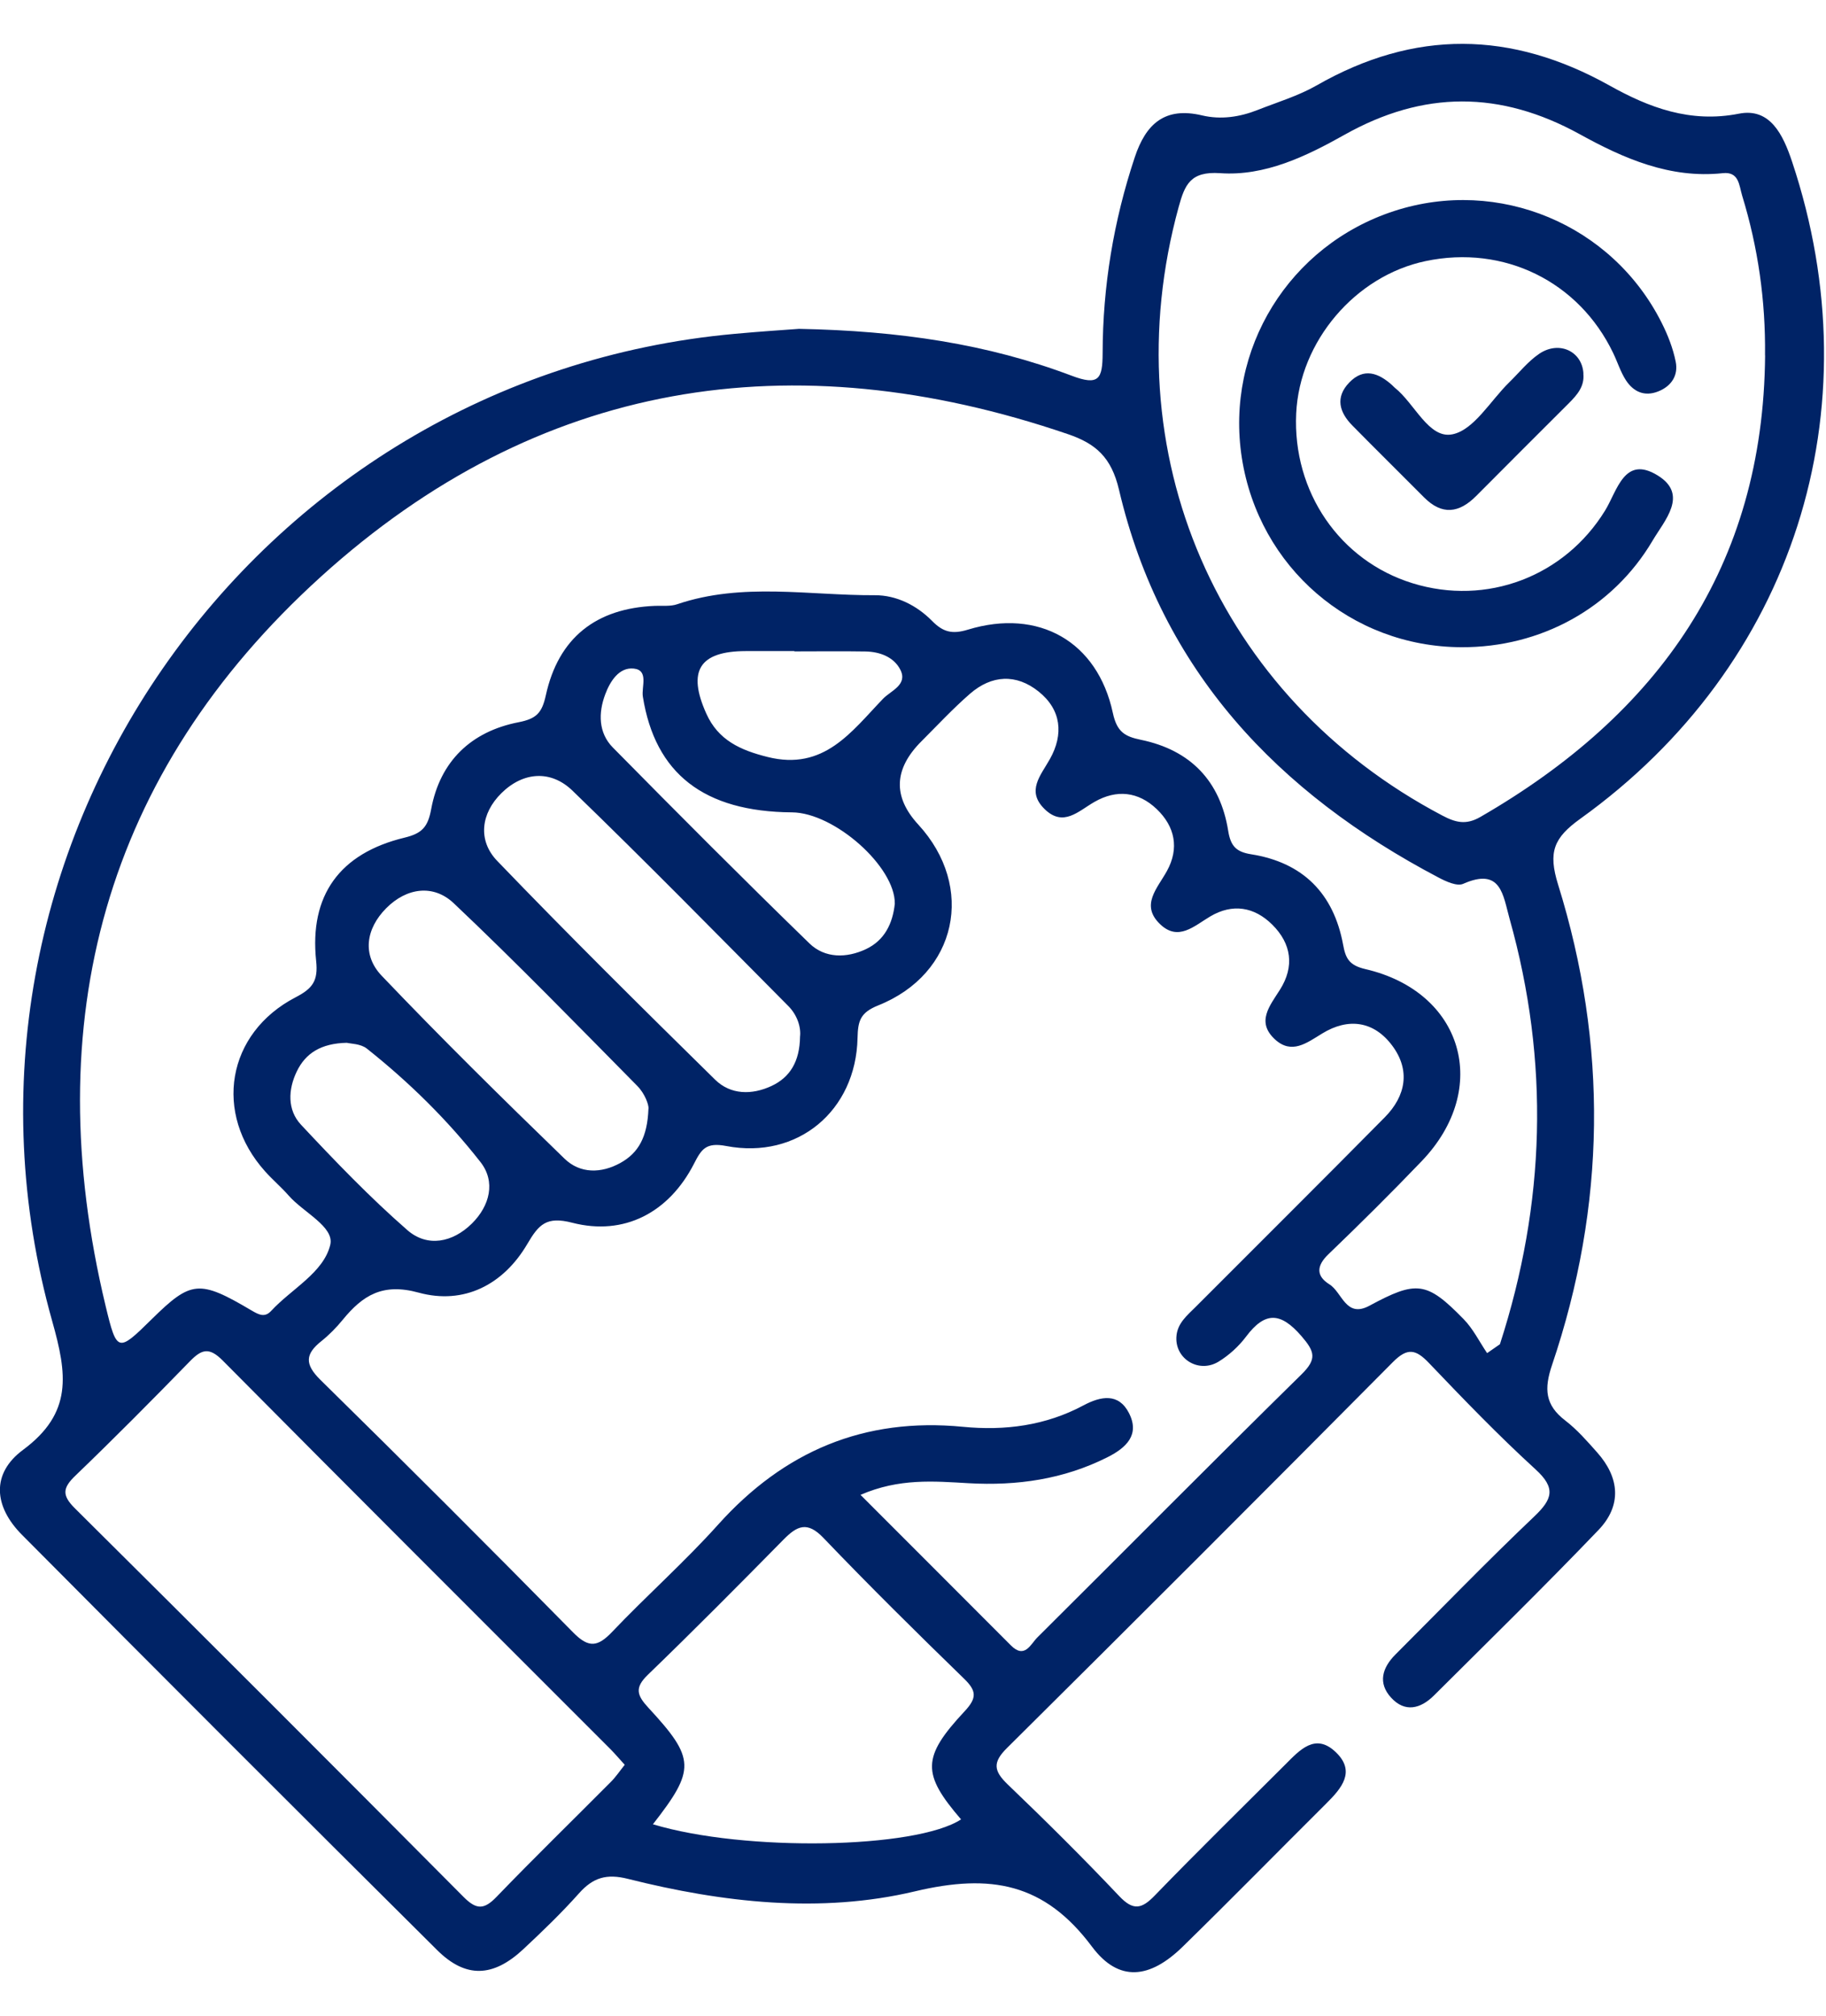 <?xml version="1.0" encoding="UTF-8"?> <svg xmlns="http://www.w3.org/2000/svg" id="Layer_1" data-name="Layer 1" viewBox="0 0 231.78 255.91"><defs><style> .cls-1 { fill: #002366; } </style></defs><path class="cls-1" d="M101.42,41.74c12.78.25,23.94,1.92,34.61,5.95,3.46,1.31,3.92.41,3.93-2.87.02-8.48,1.39-16.78,4.08-24.86,1.42-4.27,3.84-6.43,8.55-5.31,2.37.56,4.76.21,7.04-.69,2.51-.99,5.15-1.78,7.48-3.11,12.44-7.12,24.7-6.97,37.2.01,4.97,2.78,10.23,4.79,16.41,3.57,3.98-.79,5.62,2.7,6.75,6.08,10.53,31.55.23,63.95-26.86,83.4-3.4,2.44-4.12,4.23-2.84,8.36,6.34,20.35,6.08,40.78-.77,61-1.02,3.02-.88,5.07,1.68,7.03,1.5,1.15,2.78,2.62,4.05,4.05,2.86,3.21,3.15,6.74.17,9.85-6.83,7.13-13.89,14.04-20.89,21.01-1.69,1.68-3.68,2.19-5.43.27-1.71-1.86-1.13-3.8.55-5.48,5.86-5.86,11.62-11.82,17.62-17.52,2.31-2.2,2.77-3.6.16-5.98-4.7-4.29-9.13-8.89-13.53-13.5-1.66-1.74-2.72-1.98-4.56-.13-16.27,16.4-32.6,32.73-49,49-1.83,1.81-1.7,2.89.06,4.59,4.83,4.63,9.58,9.34,14.18,14.2,1.8,1.91,2.88,1.64,4.55-.1,5.43-5.61,11.01-11.07,16.53-16.59,1.84-1.84,3.82-4.08,6.43-1.56,2.54,2.44.73,4.56-1.2,6.48-6.1,6.07-12.12,12.21-18.27,18.22-4.15,4.05-8.09,4.52-11.48-.01-6.04-8.1-12.86-9.32-22.47-7.04-12,2.85-24.42,1.44-36.44-1.58-2.73-.69-4.44-.16-6.22,1.84-2.22,2.49-4.64,4.82-7.08,7.1-3.81,3.55-7.28,3.71-10.91.11-17.63-17.51-35.2-35.09-52.71-52.72-3.59-3.61-3.92-7.78.13-10.78,6.34-4.7,5.6-9.62,3.71-16.33C-10.08,108.34,31.85,47.92,93.29,42.37c3.17-.29,6.35-.5,8.13-.63ZM109.23,189.74c6.57,6.58,12.84,12.84,19.09,19.11,1.76,1.76,2.51-.18,3.36-1.02,11.19-11.12,22.28-22.34,33.53-33.39,1.98-1.95,1.68-2.89-.02-4.86-2.65-3.06-4.62-3.12-7.02.07-.94,1.25-2.18,2.38-3.51,3.19-2.47,1.49-5.46-.32-5.34-3.09.07-1.78,1.39-2.8,2.5-3.92,7.99-8.01,16.02-15.98,23.97-24.03,2.66-2.7,3.26-5.96.93-9.08-2.33-3.13-5.58-3.57-8.89-1.54-1.98,1.21-3.87,2.69-5.99.75-2.41-2.22-.68-4.24.63-6.31,1.86-2.94,1.47-5.83-.98-8.26-2.29-2.27-5.05-2.71-7.87-1.04-2.06,1.22-4.06,3.2-6.37.98-2.53-2.43-.33-4.55.88-6.76,1.57-2.86,1.02-5.62-1.3-7.84-2.33-2.23-5.09-2.53-7.9-.92-2.04,1.16-3.95,3.25-6.34.91-2.35-2.3-.5-4.24.68-6.35,1.76-3.14,1.45-6.26-1.44-8.57-2.85-2.28-5.96-2.1-8.71.29-2.16,1.88-4.12,3.99-6.15,6.02q-5.29,5.28-.41,10.58c7.28,7.92,4.95,18.94-5.08,22.95-2.29.92-2.58,1.96-2.63,4.14-.2,9.24-7.6,15.44-16.66,13.71-2.61-.5-3.16.42-4.11,2.27-3.17,6.17-8.84,9.17-15.44,7.47-3.28-.85-4.25.21-5.71,2.7-3.04,5.18-8.06,7.74-13.79,6.17-4.58-1.26-7.1.35-9.64,3.45-.8.98-1.71,1.91-2.7,2.7-2.05,1.63-2.16,2.92-.14,4.91,10.8,10.61,21.5,21.31,32.12,32.1,1.98,2.01,3.13,1.78,4.93-.11,4.39-4.62,9.19-8.86,13.44-13.6,8.37-9.32,18.55-13.64,31.08-12.42,5.32.52,10.5-.15,15.3-2.72,2.21-1.18,4.46-1.59,5.77.97,1.42,2.77-.35,4.42-2.74,5.62-5.57,2.8-11.47,3.64-17.63,3.29-4.38-.25-8.81-.65-13.7,1.48ZM188.79,171.73c.53-.37,1.07-.74,1.6-1.11,5.78-17.85,6.33-35.84,1.23-53.99-.84-2.98-1.05-6.59-5.89-4.45-.79.35-2.19-.3-3.14-.8-20.39-10.73-35.16-26.25-40.55-49.21-.97-4.14-2.96-5.86-6.47-7.06-35.06-11.98-67.32-6.85-94.84,18.09-27.5,24.93-35.99,56.49-27.32,92.58,1.42,5.91,1.57,5.88,5.84,1.67,5.01-4.93,6.03-5.05,12.69-1.11.95.56,1.68.91,2.48.05,2.58-2.8,6.64-4.84,7.5-8.38.56-2.29-3.42-4.13-5.27-6.25-.94-1.08-2.05-2.01-3-3.08-6.6-7.35-4.89-17.55,3.88-22.1,2.16-1.12,2.87-2.09,2.6-4.61-.88-8.33,2.99-13.66,11.22-15.65,2.19-.53,2.96-1.32,3.38-3.61,1.12-6.08,5.07-9.87,11.1-11.04,2.25-.44,2.96-1.17,3.45-3.4,1.6-7.33,6.39-11.07,13.86-11.37.95-.04,1.97.09,2.83-.21,8.26-2.8,16.72-1.1,25.09-1.14,2.72-.01,5.3,1.28,7.26,3.27,1.37,1.39,2.52,1.72,4.54,1.1,8.98-2.74,16.45,1.49,18.4,10.58.52,2.42,1.53,2.98,3.55,3.4,6.3,1.3,10.08,5.23,11.09,11.56.31,1.93,1.01,2.67,2.91,2.97,6.57,1.04,10.48,4.97,11.68,11.5.31,1.69.75,2.59,2.8,3.07,12.44,2.87,16.01,15.15,7.18,24.37-3.86,4.03-7.82,7.96-11.84,11.82-1.55,1.48-1.58,2.77.12,3.83,1.62,1,2.07,4.32,5.06,2.72,5.99-3.23,7.27-3.12,11.96,1.68,1.21,1.23,2.01,2.87,2.99,4.32ZM224.04,45.1c.08-6.92-.88-13.67-2.9-20.26-.4-1.32-.39-3.08-2.46-2.86-6.69.72-12.59-1.87-18.13-4.93-10.11-5.57-19.86-5.58-29.91.07-4.84,2.72-10.09,5.26-15.76,4.86-3.78-.26-4.49,1.46-5.27,4.3-8.54,31.11,4.93,62.21,33.46,77.23,1.67.88,2.99,1.24,4.81.2,22.63-13.05,35.95-31.79,36.17-58.61ZM79.3,224c-.69-.75-1.2-1.36-1.75-1.92-16.44-16.45-32.91-32.88-49.29-49.4-1.72-1.73-2.67-1.42-4.16.11-4.78,4.91-9.6,9.77-14.54,14.52-1.61,1.55-1.72,2.48-.06,4.13,16.51,16.39,32.96,32.84,49.35,49.34,1.64,1.65,2.61,1.61,4.18-.02,4.75-4.93,9.66-9.71,14.49-14.57.65-.65,1.17-1.43,1.78-2.19ZM82.88,231.55c11.64,3.52,33.39,3.12,39.11-.62-4.98-5.79-5-7.88.45-13.72,1.58-1.69,1.53-2.59-.07-4.14-6.04-5.87-12.04-11.8-17.86-17.88-2.04-2.13-3.32-1.53-5.04.21-5.69,5.78-11.4,11.54-17.23,17.17-1.72,1.66-1.4,2.61.08,4.21,5.96,6.44,5.97,7.83.55,14.78ZM101.55,131.58c.14-1.15-.32-2.71-1.48-3.88-9.09-9.16-18.12-18.37-27.4-27.34-2.74-2.65-6.25-2.42-9.02.31-2.61,2.57-3.04,6.01-.53,8.61,9.05,9.41,18.33,18.6,27.64,27.75,1.99,1.96,4.7,1.96,7.17.81,2.33-1.09,3.58-3.08,3.62-6.26ZM82.32,140.73c.04-.49-.45-1.92-1.45-2.92-7.69-7.79-15.32-15.64-23.27-23.16-2.59-2.45-5.99-1.98-8.58.63-2.58,2.6-3.08,5.94-.57,8.57,7.55,7.92,15.35,15.61,23.21,23.22,1.98,1.92,4.67,1.89,7.12.52,2.24-1.25,3.4-3.25,3.53-6.87ZM113.58,114.71c.07-4.69-7.66-11.56-13.05-11.6-11.19-.08-17.37-4.92-18.93-14.68-.2-1.24.78-3.36-1.15-3.57-1.88-.2-3.02,1.64-3.63,3.28-.88,2.34-.87,4.87.96,6.73,8.25,8.37,16.54,16.69,24.97,24.88,1.96,1.9,4.71,1.88,7.17.72,2.35-1.11,3.39-3.23,3.66-5.76ZM44.02,132.36c-3.28.07-5.24,1.33-6.35,3.64-1.1,2.28-1.22,4.87.53,6.75,4.33,4.63,8.74,9.22,13.5,13.38,2.54,2.22,5.75,1.59,8.2-.83,2.28-2.26,3.04-5.31,1.09-7.8-4.2-5.37-9.08-10.16-14.43-14.41-.79-.62-2.08-.61-2.54-.73ZM100.83,82.68s0-.03,0-.04c-2.06,0-4.12,0-6.18,0-5.87.02-7.44,2.51-4.99,7.95,1.51,3.36,4.32,4.63,7.77,5.49,7.17,1.8,10.66-3.23,14.65-7.38.98-1.03,3.17-1.76,2.21-3.68-.8-1.6-2.58-2.3-4.43-2.33-3.01-.05-6.02-.01-9.03-.01Z"></path><path class="cls-1" d="M185.49,82.15c-14.01-.06-25.7-10.15-27.86-24.04-2.14-13.78,6.01-26.99,19.35-31.33,13.26-4.31,27.68,1.7,33.95,14.21.78,1.55,1.43,3.22,1.77,4.91.35,1.72-.51,3.1-2.21,3.78-1.76.7-3.16.04-4.11-1.42-.68-1.05-1.06-2.3-1.61-3.44-4.36-9.1-13.87-13.77-23.81-11.68-8.93,1.87-16,10.19-16.43,19.34-.47,9.94,5.53,18.7,14.77,21.55,9.4,2.91,19.29-.85,24.44-9.23,1.55-2.52,2.44-7.07,6.68-4.45,3.96,2.44.85,5.72-.65,8.27-5.07,8.59-14.23,13.58-24.29,13.53Z"></path><path class="cls-1" d="M200.98,47.44c.16,1.61-.79,2.68-1.81,3.71-3.94,3.94-7.88,7.86-11.8,11.81-2.16,2.17-4.33,2.47-6.61.17-3.03-3.05-6.09-6.06-9.1-9.12-1.66-1.68-2.2-3.58-.4-5.45,1.85-1.93,3.71-1.23,5.44.32.12.11.22.23.34.33,2.54,2.01,4.31,6.51,7.3,5.92,2.74-.53,4.85-4.28,7.24-6.61,1.25-1.22,2.37-2.64,3.79-3.61,2.54-1.72,5.47-.31,5.62,2.51Z"></path></svg> 